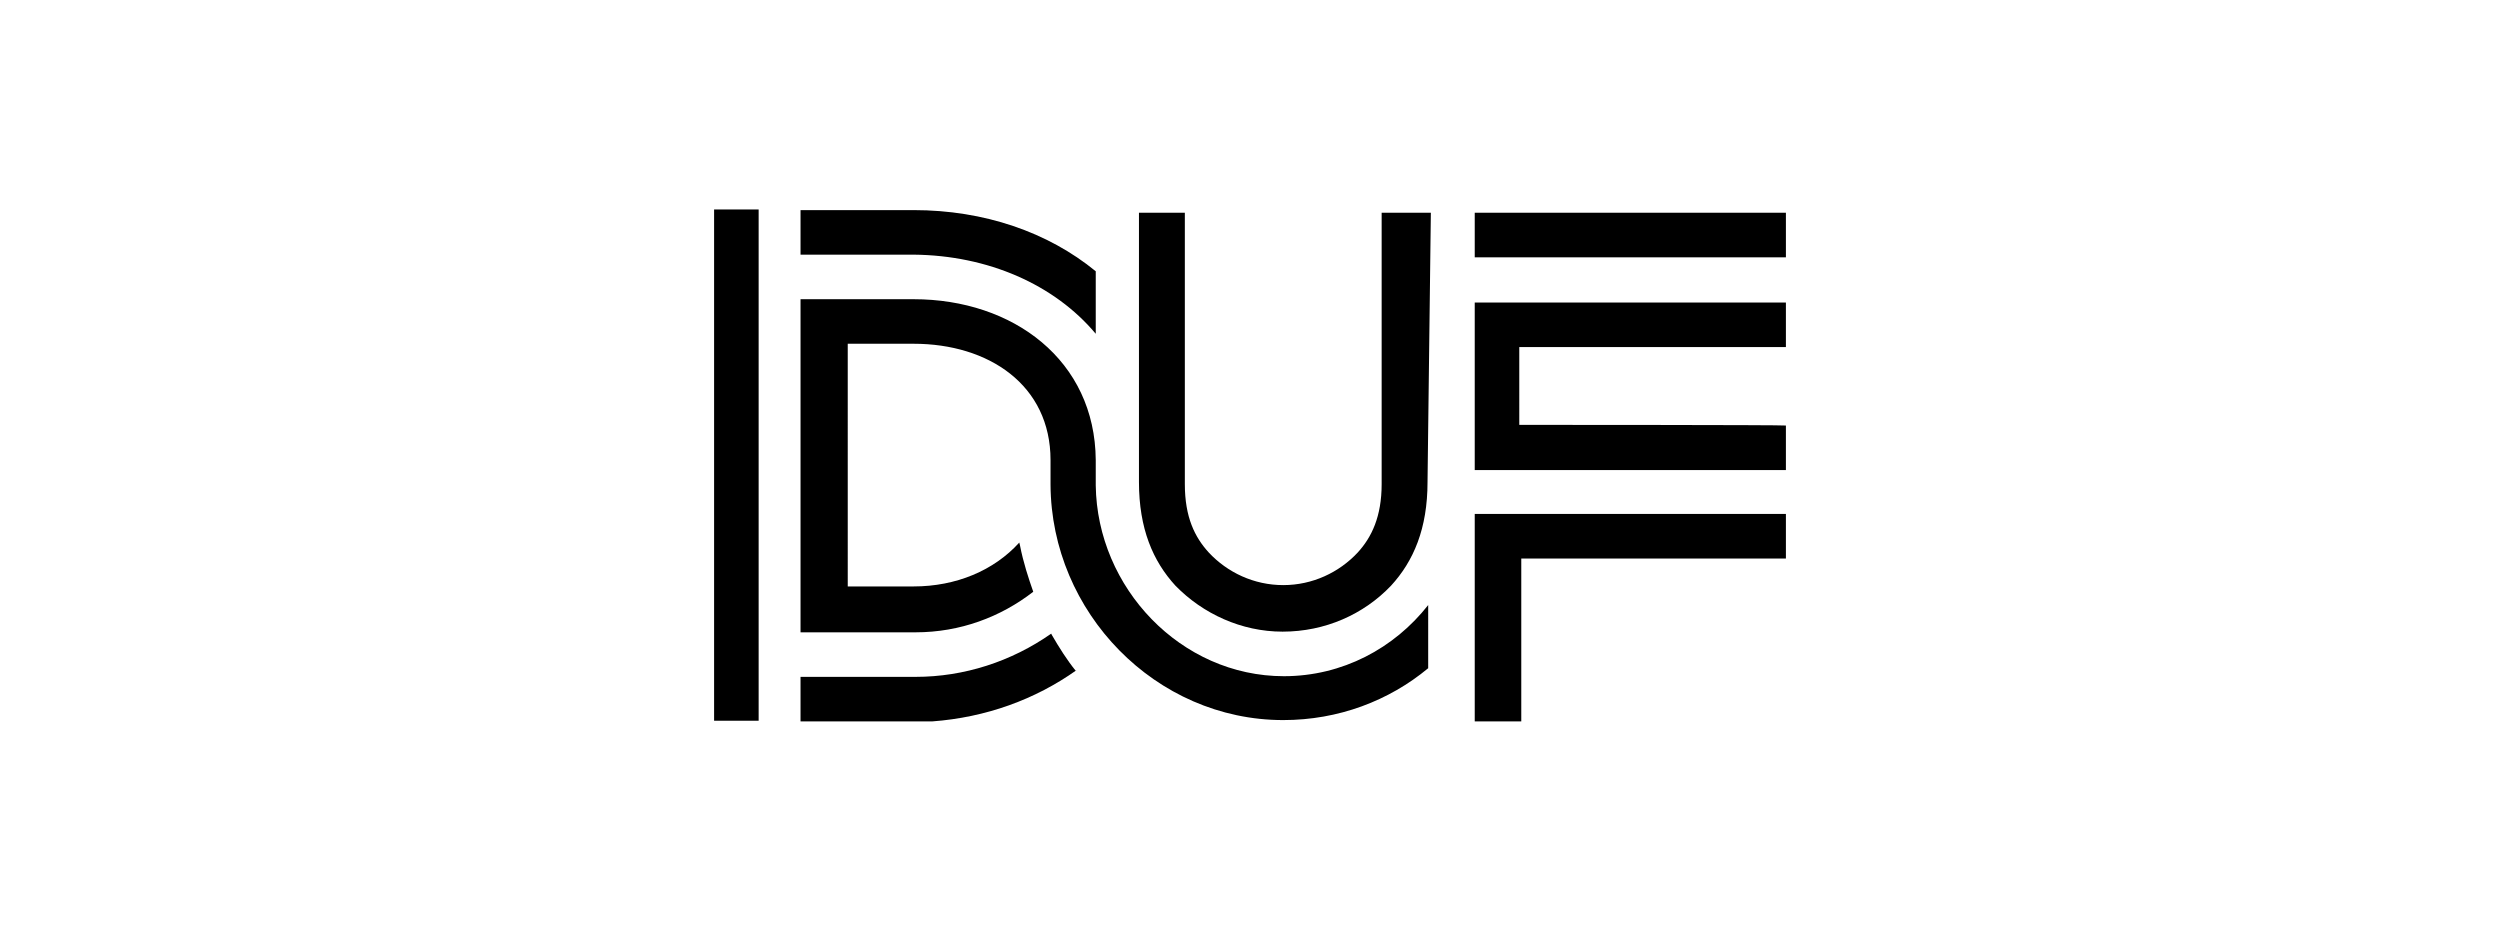 <svg xmlns="http://www.w3.org/2000/svg" viewBox="0 0 376 140" style="enable-background:new 0 0 376 140" xml:space="preserve">
    <path d="M221.8 32h46.8v6.7h-46.8V32zm-57 18.2v-9.4c-7.2-5.9-16.8-9.2-27.4-9.2h-17v6.7h17c11.2.1 21.2 4.5 27.4 11.9zm-57.4-18.7h6.7v76.9h-6.7V31.5zm121.1 32.4V52.2h40.1v-6.7h-46.8v25.2h46.8V64c0-.1-40.1-.1-40.1-.1zm40.1 13.4h-46.8v31.2h7V84h39.8v-6.7zm-75.5 24.4c-15.5 0-28.1-13.3-28.3-28.7v-3.8c-.1-15-12.4-24.2-27.4-24.2h-17v50.1h17.3c6.7 0 12.8-2.3 17.7-6.1-.7-2-1.5-4.4-2-7l-.1-.4c-3.8 4.2-9.5 6.6-15.9 6.6h-9.9V51.7h9.9c11.3 0 20.6 6.2 20.6 17.5v3.7c.1 19.2 15.8 35.4 35 35.4 8.3 0 15.9-2.9 21.8-7.8V91c-5.1 6.5-12.9 10.7-21.7 10.7z" />
    <path d="M158.1 95.3c-6 4.2-13.1 6.5-20.4 6.5h-17.3v6.7h19.8c8.1-.6 15.5-3.3 21.7-7.7l-.1.1c-1.3-1.6-2.5-3.5-3.6-5.4l-.1-.2zm18.7-7.2c-3.4-3.7-5.5-8.6-5.5-15.6V32h6.9v40.8c0 5 1.5 8 3.6 10.3 2.8 3 6.8 4.9 11.2 4.9 4.4 0 8.4-1.9 11.2-4.9 2.1-2.3 3.6-5.4 3.6-10.3V32h7.4l-.5 40.5c0 7-2.1 11.9-5.5 15.6-4.1 4.3-9.9 6.9-16.3 6.9-6.2 0-12-2.7-16.1-6.9-4.1-4.3 0 0 0 0z" />
</svg>